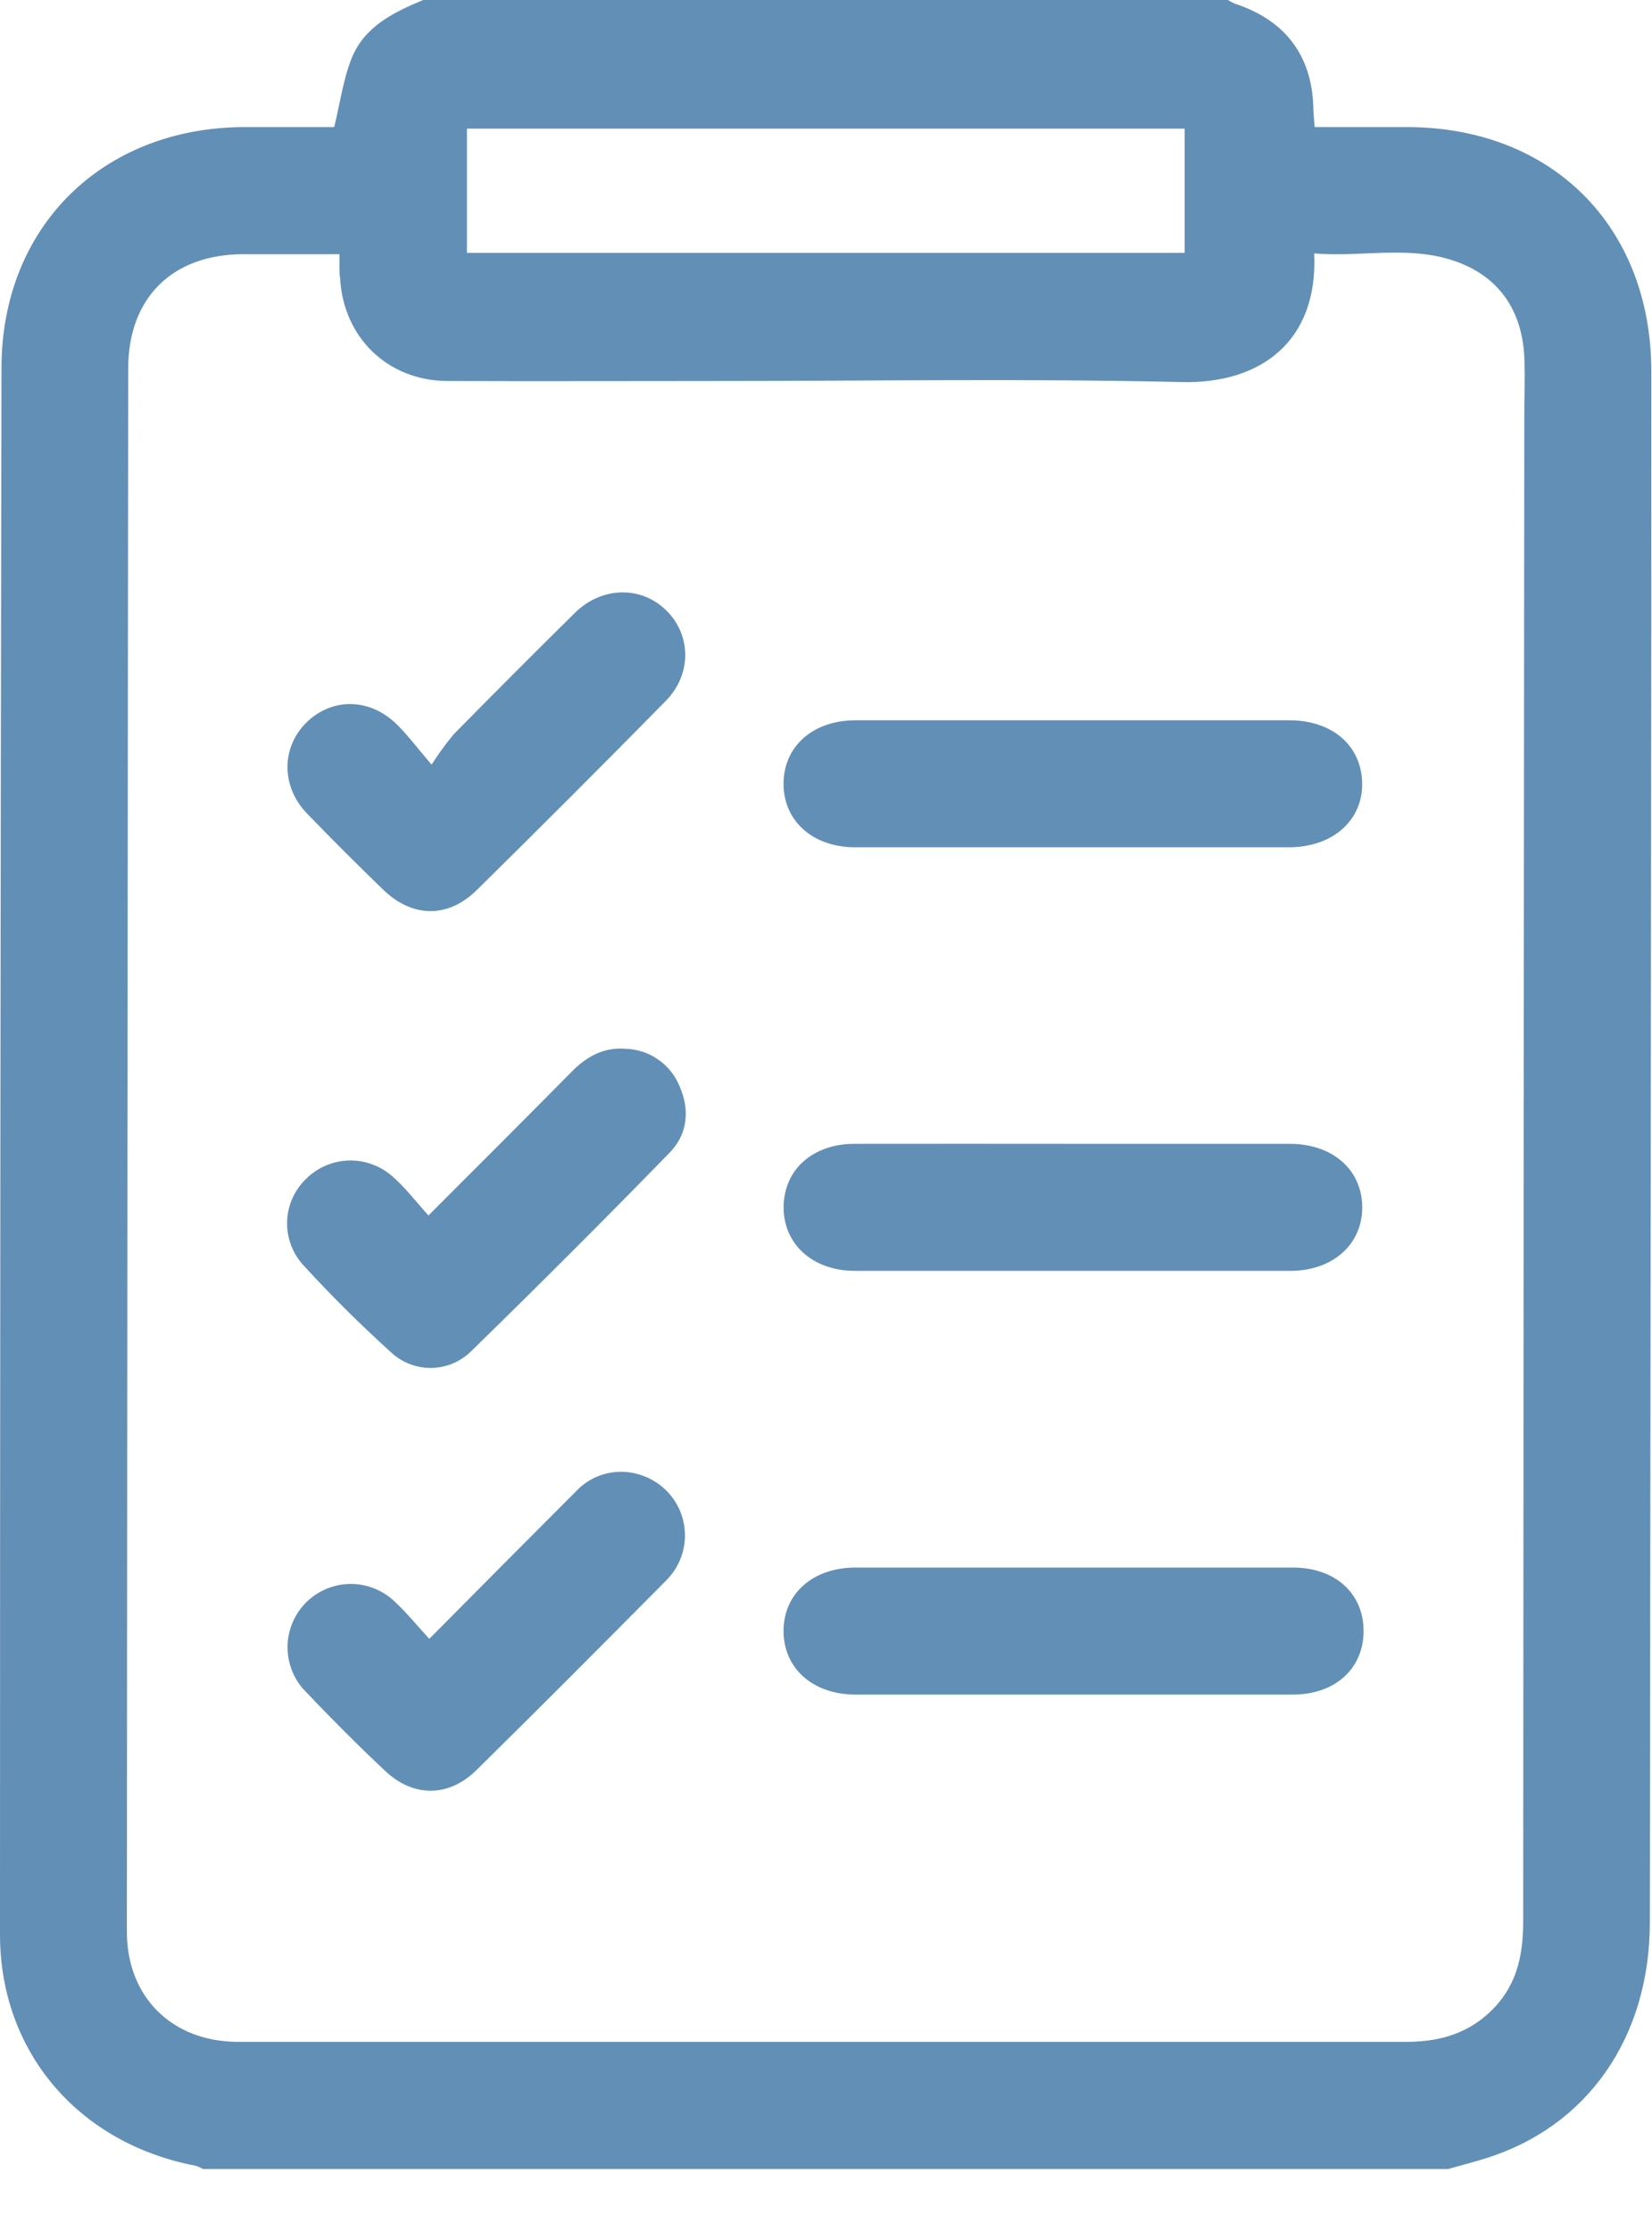 <svg width="20" height="27" viewBox="0 0 20 27" fill="none" xmlns="http://www.w3.org/2000/svg">
<path d="M5.124 0H14.865C14.894 0.018 14.923 0.033 14.954 0.046C15.559 0.245 15.881 0.671 15.9 1.297C15.9 1.371 15.91 1.445 15.916 1.538H17.031C18.789 1.538 19.992 2.741 19.992 4.499C19.992 6.37 19.991 8.242 19.989 10.112C19.984 14.496 19.979 18.879 19.974 23.262C19.974 24.654 19.222 25.734 17.991 26.119C17.839 26.167 17.684 26.207 17.53 26.25H2.458C2.429 26.233 2.399 26.22 2.367 26.21C0.952 25.94 0 24.834 0 23.412C0 17.09 0.006 10.768 0.018 4.445C0.023 2.736 1.249 1.542 2.958 1.538C3.332 1.538 3.706 1.538 4.046 1.538C4.119 1.238 4.156 0.958 4.258 0.703C4.413 0.32 4.766 0.148 5.124 0ZM4.11 3.076C3.7 3.076 3.326 3.076 2.951 3.076C2.089 3.076 1.553 3.6 1.552 4.46C1.545 10.767 1.54 17.073 1.536 23.378C1.536 24.169 2.083 24.708 2.877 24.711C3.527 24.711 4.176 24.711 4.825 24.711C8.892 24.711 12.959 24.711 17.027 24.711C17.441 24.711 17.8 24.603 18.09 24.298C18.38 23.992 18.441 23.63 18.441 23.233C18.443 17.175 18.448 11.117 18.454 5.059C18.454 4.811 18.465 4.562 18.454 4.316C18.425 3.769 18.162 3.365 17.65 3.173C17.084 2.96 16.493 3.116 15.91 3.067C15.96 4.128 15.265 4.646 14.31 4.624C12.431 4.58 10.551 4.611 8.671 4.611C7.586 4.611 6.501 4.615 5.415 4.611C4.694 4.607 4.156 4.085 4.117 3.364C4.105 3.281 4.11 3.195 4.11 3.076ZM5.653 3.06H14.342V1.557H5.653V3.06Z" fill="#628FB6"/>
<path d="M12.993 20.508C12.114 20.508 11.236 20.508 10.357 20.508C9.842 20.508 9.487 20.192 9.486 19.739C9.486 19.287 9.841 18.971 10.356 18.971C12.122 18.971 13.888 18.971 15.654 18.971C16.169 18.971 16.515 19.29 16.508 19.752C16.501 20.201 16.159 20.507 15.655 20.508C14.768 20.508 13.88 20.508 12.993 20.508Z" fill="#628FB6"/>
<path d="M12.967 10.254C12.096 10.254 11.225 10.254 10.354 10.254C9.84 10.254 9.485 9.936 9.486 9.483C9.488 9.031 9.842 8.717 10.359 8.717C12.109 8.717 13.859 8.717 15.609 8.717C16.129 8.717 16.482 9.023 16.491 9.475C16.5 9.927 16.136 10.254 15.602 10.254H12.967Z" fill="#628FB6"/>
<path d="M13.004 13.843C13.875 13.843 14.746 13.843 15.616 13.843C16.133 13.843 16.488 14.156 16.492 14.607C16.495 15.058 16.136 15.38 15.623 15.38C13.865 15.38 12.107 15.38 10.348 15.38C9.838 15.38 9.481 15.054 9.487 14.602C9.493 14.15 9.844 13.844 10.341 13.843C11.227 13.841 12.115 13.843 13.004 13.843Z" fill="#628FB6"/>
<path d="M5.187 14.71C5.796 14.101 6.363 13.535 6.926 12.965C7.104 12.785 7.308 12.674 7.563 12.692C7.705 12.694 7.844 12.738 7.961 12.818C8.079 12.897 8.171 13.01 8.225 13.141C8.356 13.435 8.324 13.729 8.104 13.953C7.318 14.759 6.52 15.557 5.712 16.345C5.583 16.476 5.408 16.552 5.225 16.555C5.042 16.558 4.864 16.489 4.731 16.363C4.358 16.026 4 15.67 3.661 15.299C3.535 15.155 3.469 14.969 3.476 14.778C3.483 14.588 3.563 14.407 3.699 14.273C3.835 14.135 4.019 14.053 4.213 14.045C4.407 14.037 4.597 14.104 4.744 14.231C4.898 14.362 5.023 14.528 5.187 14.71Z" fill="#628FB6"/>
<path d="M5.197 19.834C5.812 19.213 6.391 18.631 6.97 18.052C7.069 17.944 7.198 17.868 7.34 17.833C7.483 17.798 7.632 17.806 7.77 17.855C7.894 17.897 8.005 17.97 8.093 18.066C8.181 18.163 8.243 18.28 8.272 18.407C8.302 18.535 8.299 18.667 8.263 18.793C8.227 18.918 8.159 19.033 8.067 19.125C7.303 19.895 6.539 20.664 5.766 21.424C5.432 21.752 5.005 21.753 4.665 21.434C4.326 21.115 4.016 20.804 3.705 20.477C3.634 20.406 3.577 20.321 3.539 20.228C3.501 20.135 3.481 20.035 3.481 19.935C3.481 19.834 3.501 19.735 3.54 19.642C3.578 19.549 3.635 19.464 3.706 19.393C3.777 19.322 3.862 19.266 3.955 19.227C4.048 19.189 4.147 19.169 4.248 19.169C4.349 19.169 4.448 19.189 4.541 19.228C4.634 19.266 4.719 19.323 4.79 19.394C4.926 19.521 5.045 19.668 5.197 19.834Z" fill="#628FB6"/>
<path d="M5.225 9.254C5.307 9.125 5.397 9.002 5.494 8.885C5.979 8.393 6.467 7.903 6.96 7.417C7.285 7.097 7.758 7.088 8.063 7.384C8.368 7.68 8.38 8.159 8.058 8.485C7.304 9.252 6.543 10.012 5.776 10.768C5.426 11.115 4.994 11.11 4.64 10.768C4.327 10.465 4.018 10.158 3.716 9.844C3.401 9.518 3.404 9.043 3.712 8.742C4.02 8.442 4.47 8.447 4.794 8.757C4.929 8.887 5.039 9.037 5.225 9.254Z" fill="#628FB6"/>
</svg>
